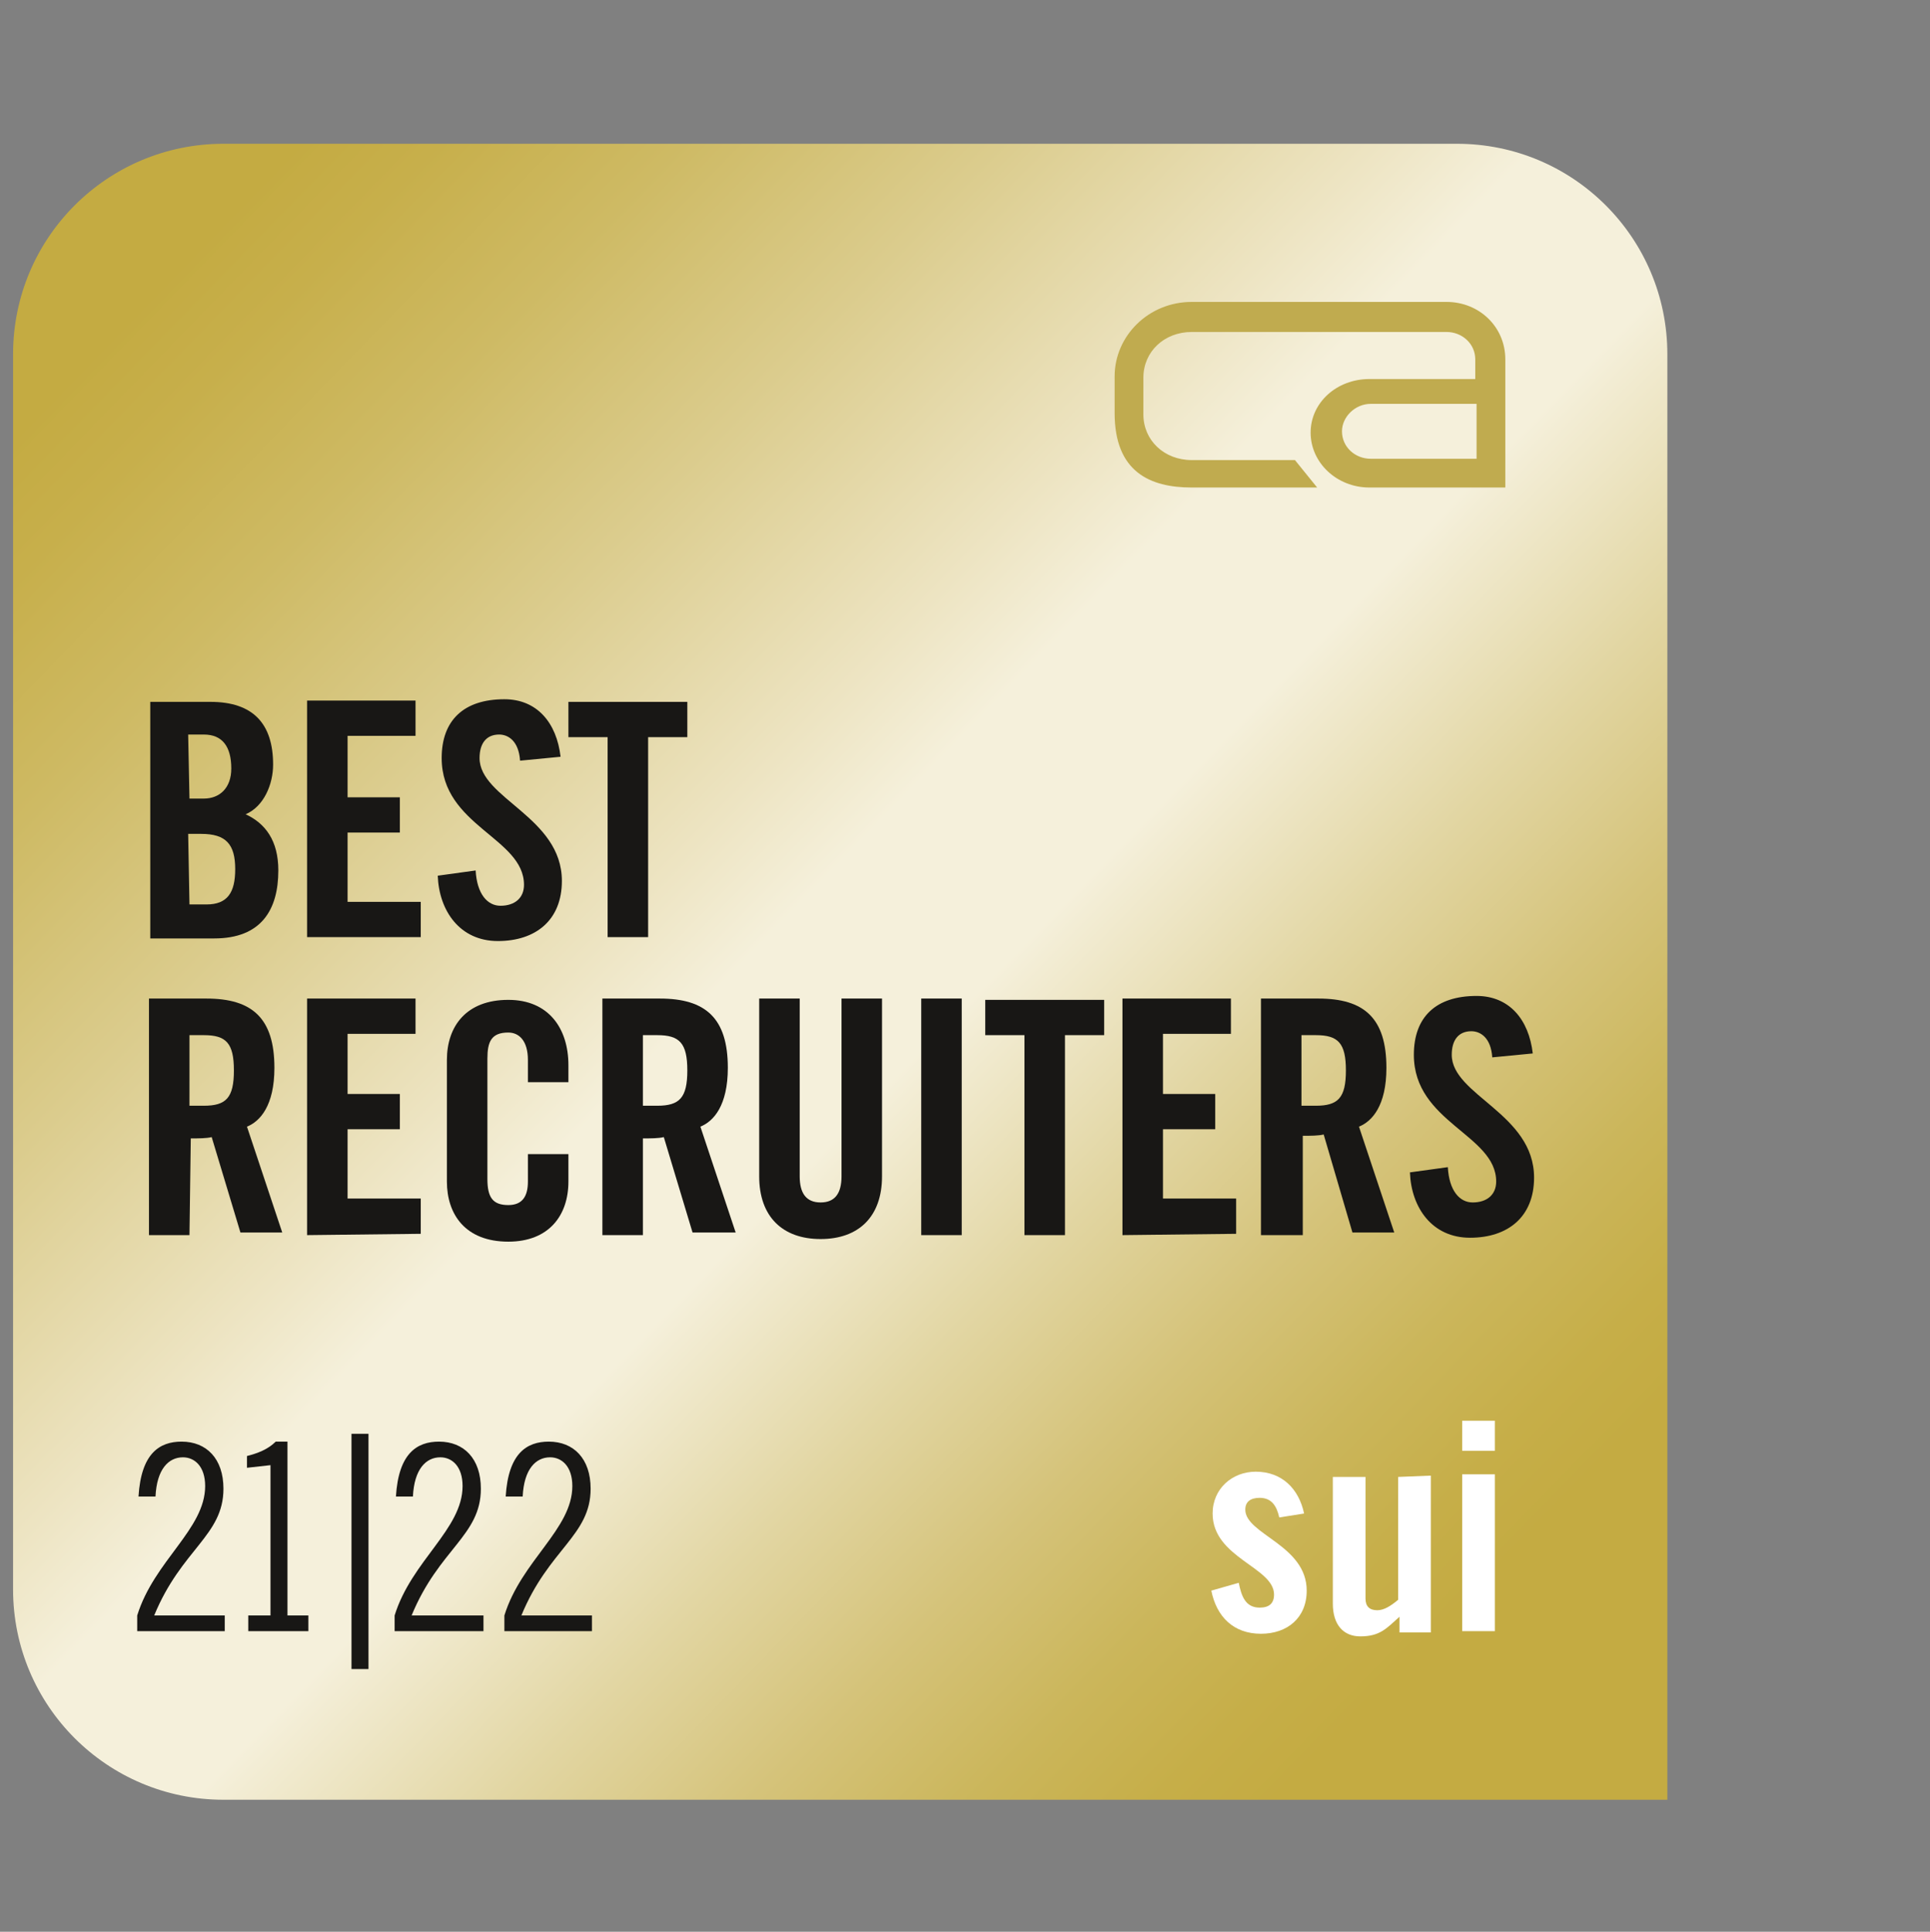 <?xml version="1.0" encoding="utf-8"?>
<!-- Generator: Adobe Illustrator 26.5.0, SVG Export Plug-In . SVG Version: 6.00 Build 0)  -->
<svg version="1.1" id="Ebene_2_00000067949947997921355640000003939690987773491841_"
	 xmlns="http://www.w3.org/2000/svg" xmlns:xlink="http://www.w3.org/1999/xlink" x="0px" y="0px" viewBox="0 0 147.7 147.8"
	 style="enable-background:new 0 0 147.7 147.8;" xml:space="preserve">
<rect x="0" y="0" width="147.7" height="147.8" fill="#808080" stroke="none"/>
<style type="text/css">
	.st0{fill:url(#SVGID_1_);}
	.st1{fill:#C0AB4F;}
	.st2{fill:#181715;}
	.st3{fill:#FFFFFF;}
</style>
<g>
	
		<linearGradient id="SVGID_1_" gradientUnits="userSpaceOnUse" x1="11.254" y1="540.203" x2="113.146" y2="441.176" gradientTransform="matrix(1 0 0 -1 0 563)">
		<stop  offset="0" style="stop-color:#C4AB42"/>
		<stop  offset="5.419734e-02" style="stop-color:#C7AF4B"/>
		<stop  offset="0.148" style="stop-color:#CEBA64"/>
		<stop  offset="0.271" style="stop-color:#DBCC8D"/>
		<stop  offset="0.416" style="stop-color:#EDE4C2"/>
		<stop  offset="0.48" style="stop-color:#F5F0DB"/>
		<stop  offset="0.581" style="stop-color:#F5F0DB"/>
		<stop  offset="0.593" style="stop-color:#F3EDD5"/>
		<stop  offset="0.7" style="stop-color:#E2D6A3"/>
		<stop  offset="0.797" style="stop-color:#D5C37A"/>
		<stop  offset="0.883" style="stop-color:#CBB65B"/>
		<stop  offset="0.954" style="stop-color:#C6AE48"/>
		<stop  offset="1" style="stop-color:#C4AB42"/>
	</linearGradient>
	<path class="st0" d="M127.6,137.7H17.1c-8.9,0-16.1-7.2-16.1-16.1V27.1C1,18.2,8.2,11,17.1,11h94.4c8.9,0,16.1,7.2,16.1,16.1"/>
	<g>
		<path class="st1" d="M110.7,23.1h-7.3h-1.5H91.2c-3.3,0-5.9,2.6-5.9,5.7v2.8c0,4.5,2.7,5.7,5.9,5.7h9.6l-1.7-2.1h-7.9
			c-2.1,0-3.7-1.5-3.7-3.5v-2.8c0-2,1.6-3.5,3.7-3.5h10.7h1.5h7.3c1.2,0,2.2,0.9,2.2,2.1v1.5h-8.1c-2.5,0-4.5,1.8-4.5,4.1
			s2,4.2,4.5,4.2h10.4v-4.1v-5.7C115.2,25,113.2,23.1,110.7,23.1z M113,35.1h-8.1c-1.2,0-2.2-0.9-2.2-2.1c0-1.1,1-2.1,2.2-2.1h8.1
			v1.5V35.1z"/>
	</g>
	<g>
		<g>
			<path class="st2" d="M11.5,53.7h4.6c3.3,0,4.8,1.7,4.8,4.8c0,1.5-0.7,3.2-2.1,3.8c1.5,0.7,2.5,2,2.5,4.3c0,3-1.3,5.2-4.9,5.2
				h-4.9V53.7z M14.5,61.1h1.1c1.2,0,2.1-0.8,2.1-2.3c0-1.7-0.7-2.6-2.1-2.6h-1.2L14.5,61.1L14.5,61.1z M14.5,69.2h1.3
				c1.6,0,2.2-0.9,2.2-2.7c0-1.9-0.7-2.7-2.6-2.7h-1L14.5,69.2L14.5,69.2z"/>
			<path class="st2" d="M23.5,71.7V53.6h8.3v2.7h-5.2V61h4v2.7h-4v5.3h5.6v2.7L23.5,71.7L23.5,71.7z"/>
			<path class="st2" d="M39.8,58.2c-0.1-1.5-0.9-2-1.6-2c-1,0-1.5,0.7-1.5,1.8c0,3.1,6.3,4.5,6.3,9.4c0,3-2,4.6-4.9,4.6
				c-2.9,0-4.5-2.3-4.6-5l2.9-0.4c0.1,1.8,0.9,2.7,1.9,2.7c1.1,0,1.8-0.6,1.8-1.6c0-3.6-6.3-4.5-6.3-9.7c0-2.9,1.7-4.5,4.8-4.5
				c2.5,0,4,1.8,4.3,4.4L39.8,58.2z"/>
			<path class="st2" d="M46.5,56.4h-3v-2.7h9.1v2.7h-3v15.3h-3.1V56.4z"/>
		</g>
		<g>
			<path class="st2" d="M14.5,94.5h-3.1V76.4h4.4c3.5,0,5.2,1.5,5.2,5.3c0,2.9-1.1,4.1-2.1,4.5l2.7,8.1h-3.2L16.2,87
				c-0.4,0.1-1,0.1-1.6,0.1L14.5,94.5L14.5,94.5z M14.5,84.6h1.1c1.7,0,2.3-0.6,2.3-2.7s-0.6-2.7-2.3-2.7h-1.1V84.6z"/>
			<path class="st2" d="M23.5,94.5V76.4h8.3v2.7h-5.2v4.6h4v2.7h-4v5.3h5.6v2.7L23.5,94.5L23.5,94.5z"/>
			<path class="st2" d="M40.4,82.5v-1.4c0-1.5-0.7-2.1-1.5-2.1c-1.3,0-1.6,0.7-1.6,2v9.2c0,1.4,0.4,2,1.6,2c1.1,0,1.5-0.7,1.5-1.8
				v-2.1h3.1v2.1c0,2.6-1.5,4.6-4.6,4.6c-3.3,0-4.7-2.1-4.7-4.6v-9.3c0-2.6,1.5-4.6,4.7-4.6c3.1,0,4.6,2.2,4.6,5v1.3H40.4z"/>
			<path class="st2" d="M49.2,94.5h-3.1V76.4h4.4c3.5,0,5.2,1.5,5.2,5.3c0,2.9-1.1,4.1-2.1,4.5l2.7,8.1H53L50.8,87
				c-0.4,0.1-1,0.1-1.6,0.1V94.5z M49.2,84.6h1.1c1.7,0,2.3-0.6,2.3-2.7s-0.6-2.7-2.3-2.7h-1.1V84.6z"/>
			<path class="st2" d="M58.1,76.4h3.1v13.6c0,1.3,0.5,2,1.6,2s1.6-0.7,1.6-2V76.4h3.1V90c0,3.1-1.8,4.8-4.7,4.8
				c-2.9,0-4.7-1.7-4.7-4.8V76.4z"/>
			<path class="st2" d="M70.5,94.5V76.4h3.1v18.1H70.5z"/>
			<path class="st2" d="M78.4,79.2h-3v-2.7h9.1v2.7h-3v15.3h-3.1V79.2z"/>
			<path class="st2" d="M85.9,94.5V76.4h8.3v2.7H89v4.6h4v2.7h-4v5.3h5.6v2.7L85.9,94.5L85.9,94.5z"/>
			<path class="st2" d="M99.6,94.5h-3.1V76.4h4.4c3.5,0,5.2,1.5,5.2,5.3c0,2.9-1.1,4.1-2.1,4.5l2.7,8.1h-3.2l-2.2-7.5
				c-0.4,0.1-1,0.1-1.6,0.1V94.5z M99.6,84.6h1.1c1.7,0,2.3-0.6,2.3-2.7s-0.6-2.7-2.3-2.7h-1.1V84.6z"/>
			<path class="st2" d="M114.2,80.9c-0.1-1.5-0.9-2-1.6-2c-1,0-1.5,0.7-1.5,1.8c0,3.1,6.3,4.5,6.3,9.4c0,3-2,4.6-4.9,4.6
				c-2.9,0-4.5-2.3-4.6-5l2.9-0.4c0.1,1.8,0.9,2.7,1.9,2.7c1.1,0,1.8-0.6,1.8-1.6c0-3.6-6.3-4.5-6.3-9.7c0-2.9,1.7-4.5,4.8-4.5
				c2.5,0,4,1.8,4.3,4.4L114.2,80.9z"/>
		</g>
	</g>
	<g>
		<path class="st2" d="M10.5,124.8v-1.2c1.3-4.2,5.2-6.6,5.2-9.9c0-1.5-0.8-2.2-1.7-2.2c-1.1,0-2,0.9-2.1,3h-1.3
			c0.2-3.3,1.6-4.2,3.3-4.2c1.9,0,3.2,1.3,3.2,3.6c0,3.6-3.2,4.6-5.3,9.7h5.4v1.2H10.5z"/>
		<path class="st2" d="M19,124.8v-1.2h1.7v-11.5l-1.8,0.2v-0.9c0.8-0.2,1.6-0.5,2.2-1.1h0.9v13.3h1.6v1.2L19,124.8L19,124.8z"/>
		<path class="st2" d="M30.2,124.8v-1.2c1.3-4.2,5.2-6.6,5.2-9.9c0-1.5-0.8-2.2-1.7-2.2c-1.1,0-2,0.9-2.1,3h-1.3
			c0.2-3.3,1.6-4.2,3.3-4.2c1.9,0,3.2,1.3,3.2,3.6c0,3.6-3.2,4.6-5.3,9.7H37v1.2H30.2z"/>
		<path class="st2" d="M38.6,124.8v-1.2c1.3-4.2,5.2-6.6,5.2-9.9c0-1.5-0.8-2.2-1.7-2.2c-1.1,0-2,0.9-2.1,3h-1.3
			c0.2-3.3,1.6-4.2,3.3-4.2c1.9,0,3.2,1.3,3.2,3.6c0,3.6-3.2,4.6-5.3,9.7h5.4v1.2H38.6z"/>
	</g>
	<g>
		<path class="st3" d="M97.9,116.1c-0.2-0.9-0.6-1.5-1.5-1.5c-0.7,0-1.1,0.3-1.1,0.9c0,1.9,4.7,2.7,4.7,6.2c0,2.1-1.5,3.3-3.5,3.3
			c-2.1,0-3.4-1.3-3.8-3.3l2.1-0.6c0.2,1,0.5,1.9,1.6,1.9c0.7,0,1.1-0.3,1.1-1c0-2.1-4.7-2.8-4.7-6.2c0-1.9,1.5-3.2,3.3-3.2
			c2,0,3.3,1.3,3.7,3.2L97.9,116.1z"/>
		<path class="st3" d="M109.5,112.9v12h-2.4v-1.2c-1,0.9-1.5,1.5-3,1.5c-1.3,0-2.1-0.9-2.1-2.5v-9.7h2.5v9.3c0,0.6,0.3,0.9,0.9,0.9
			c0.5,0,1-0.3,1.6-0.8v-9.4L109.5,112.9L109.5,112.9z"/>
		<path class="st3" d="M111.9,111v-2.3h2.5v2.3H111.9z M111.9,124.8v-12h2.5v12H111.9z"/>
	</g>
	<g>
		<path class="st2" d="M26.9,109.7h1.3v18h-1.3V109.7z"/>
	</g>
</g>
</svg>
